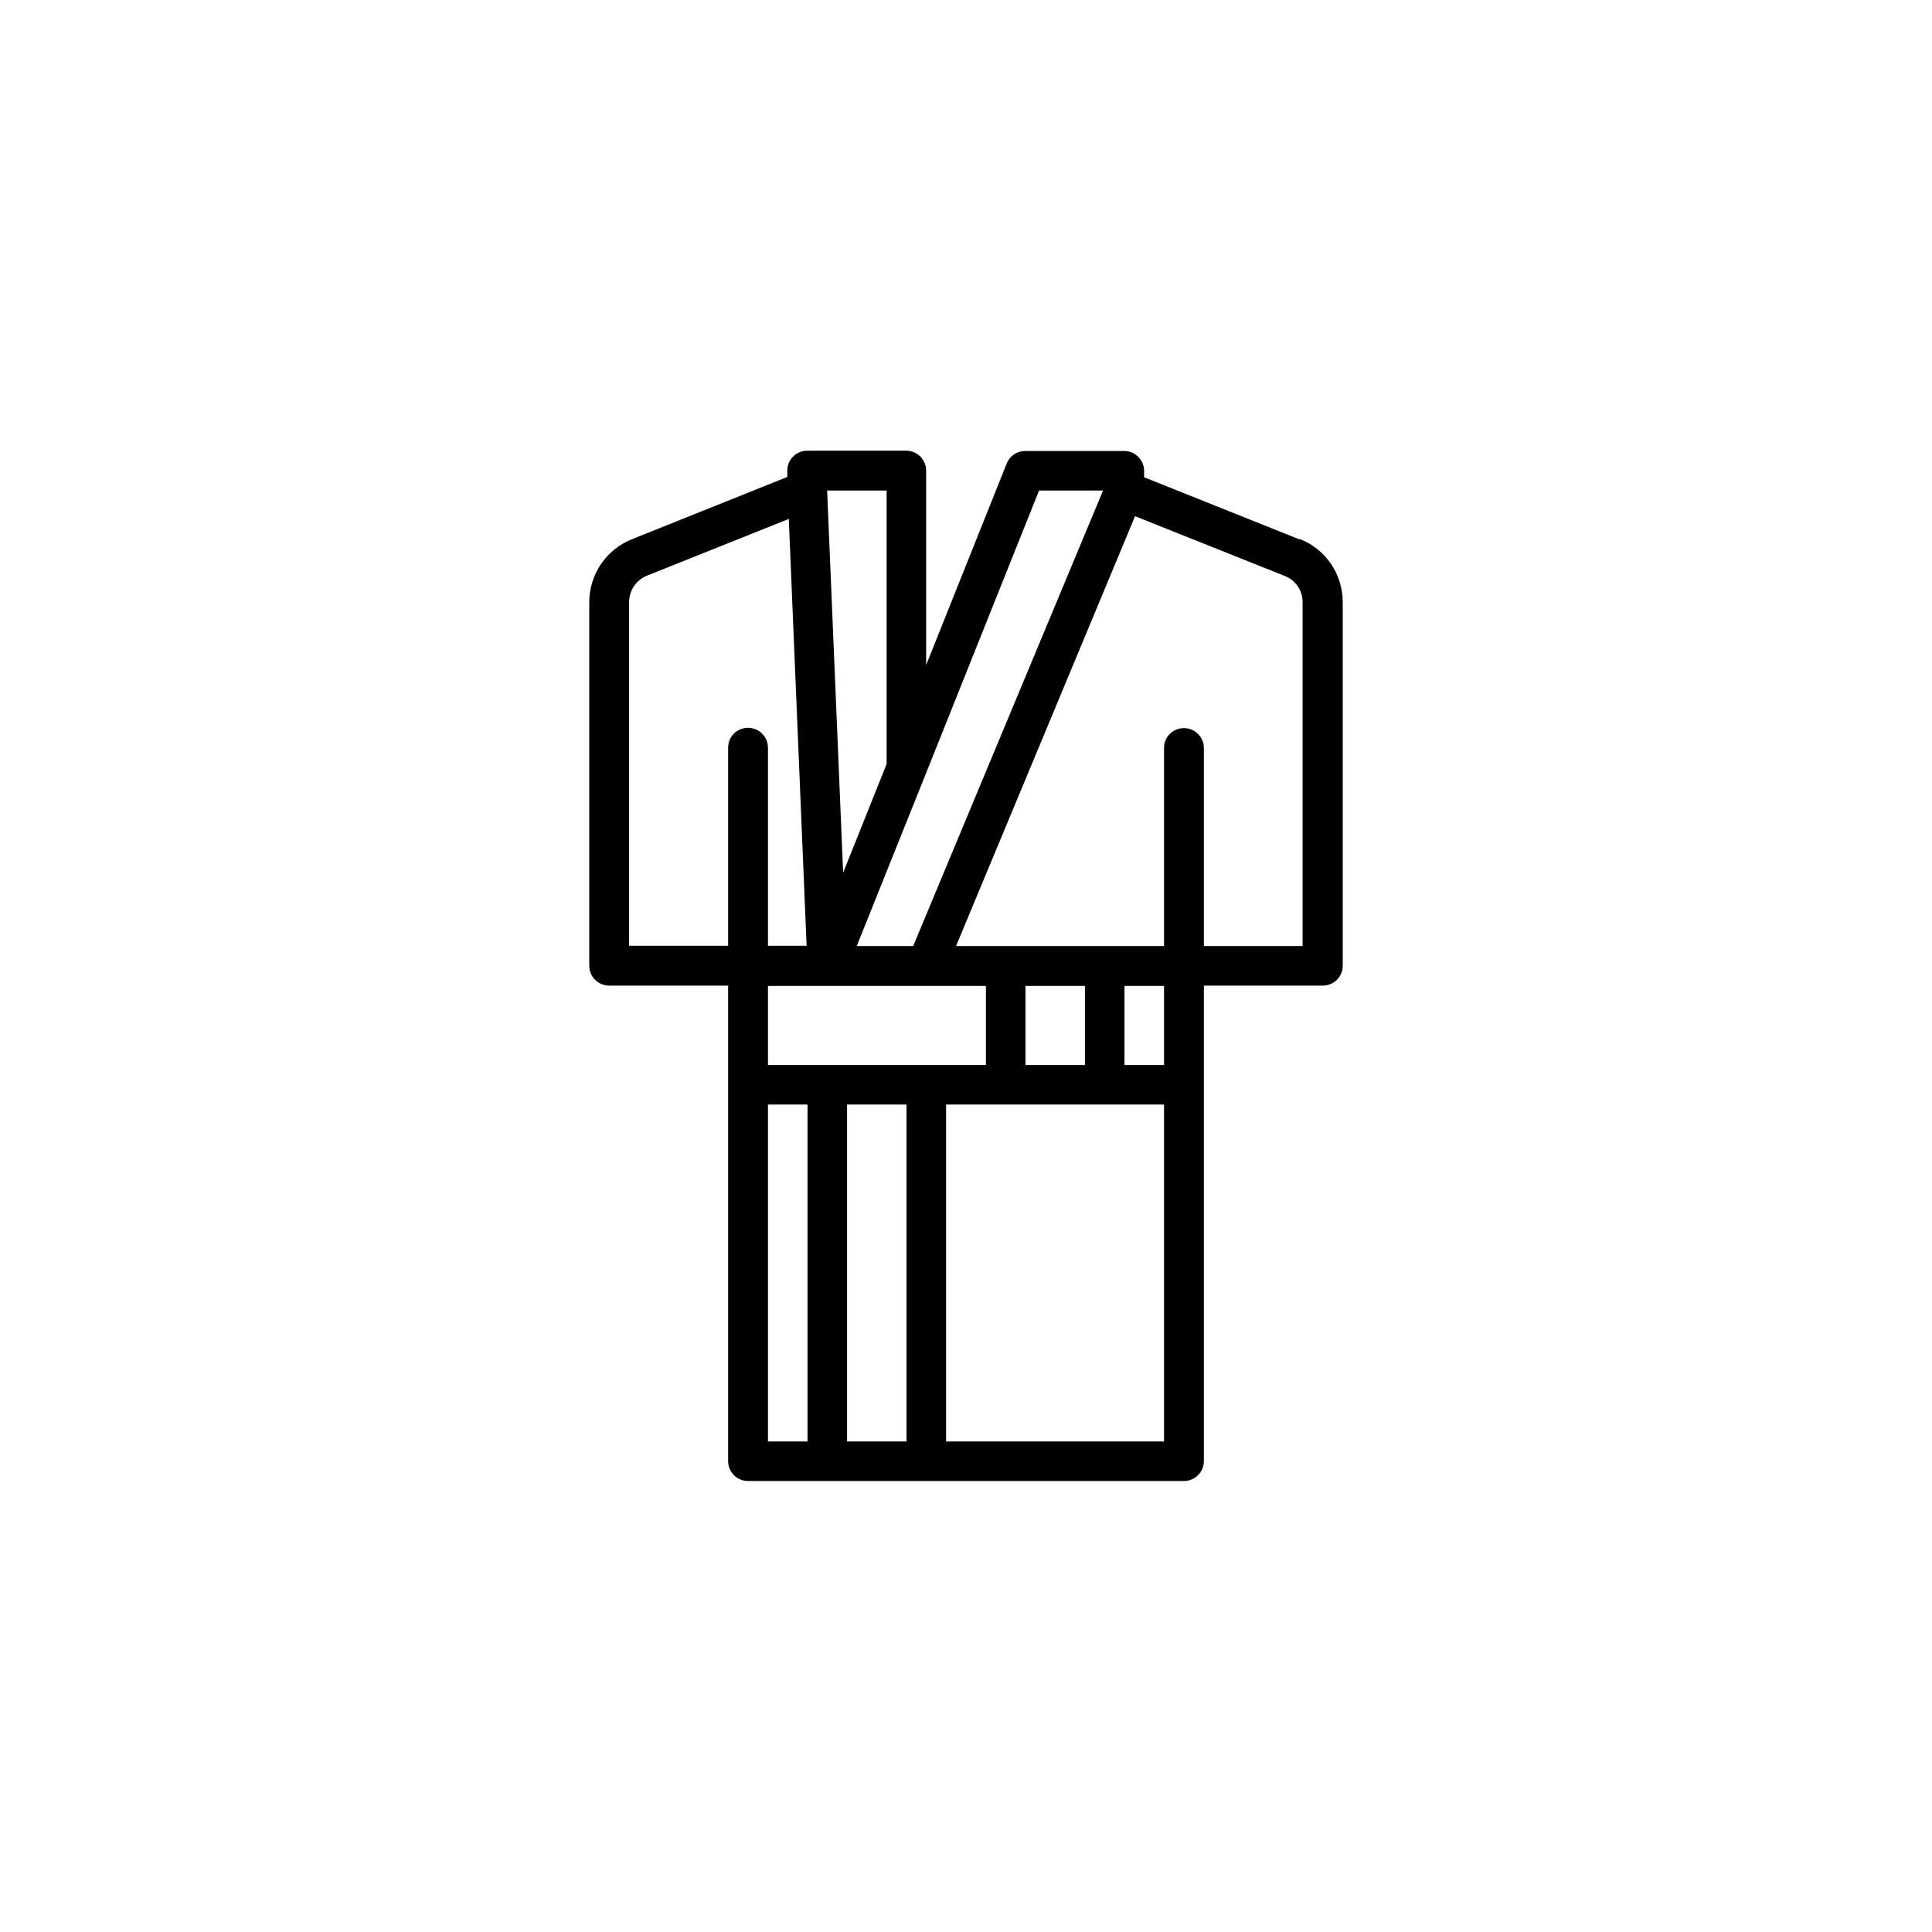<?xml version="1.0" encoding="UTF-8"?>
<svg id="Layer_1" data-name="Layer 1" xmlns="http://www.w3.org/2000/svg" width="64" height="64" viewBox="0 0 64 64">
  <path d="M43.05,17.87l-5.15-2.06v-.21c0-.36-.29-.66-.66-.66h-3.28c-.27,0-.51.16-.61.41l-2.67,6.68v-6.44c0-.36-.29-.66-.66-.66h-3.28c-.36,0-.66.29-.66.66v.21l-5.14,2.06c-.86.34-1.42,1.17-1.42,2.09v12.04c0,.36.29.66.66.66h3.94v15.75c0,.36.29.66.66.66h14.44c.36,0,.66-.29.66-.66v-15.75h3.94c.36,0,.66-.29.66-.66v-12.04c0-.93-.56-1.75-1.41-2.09h-.02ZM34.41,16.25h2.13l-6.29,15.09h-1.87l2.27-5.66,3.77-9.43h0ZM38.56,32.66v2.62h-1.31v-2.62h1.31ZM35.94,35.28h-1.97v-2.62h1.97v2.62ZM32.66,35.28h-7.22v-2.62h7.22v2.62ZM29.37,25.31l-1.44,3.6-.53-12.66h1.97s0,9.06,0,9.06ZM20.84,31.34v-11.39c0-.39.23-.73.59-.88l4.7-1.88.59,14.14h-1.28v-6.56c0-.36-.29-.66-.66-.66s-.66.29-.66.66v6.56h-3.28ZM26.75,47.75h-1.31v-11.16h1.31v11.16ZM28.06,47.75v-11.16h1.97v11.16h-1.97ZM31.34,47.75v-11.16h7.22v11.16h-7.22ZM43.16,31.34h-3.28v-6.56c0-.36-.29-.66-.66-.66s-.66.29-.66.66v6.56h-6.89l5.93-14.24,4.96,1.98c.36.14.59.48.59.87v11.39h0Z"/>
</svg>